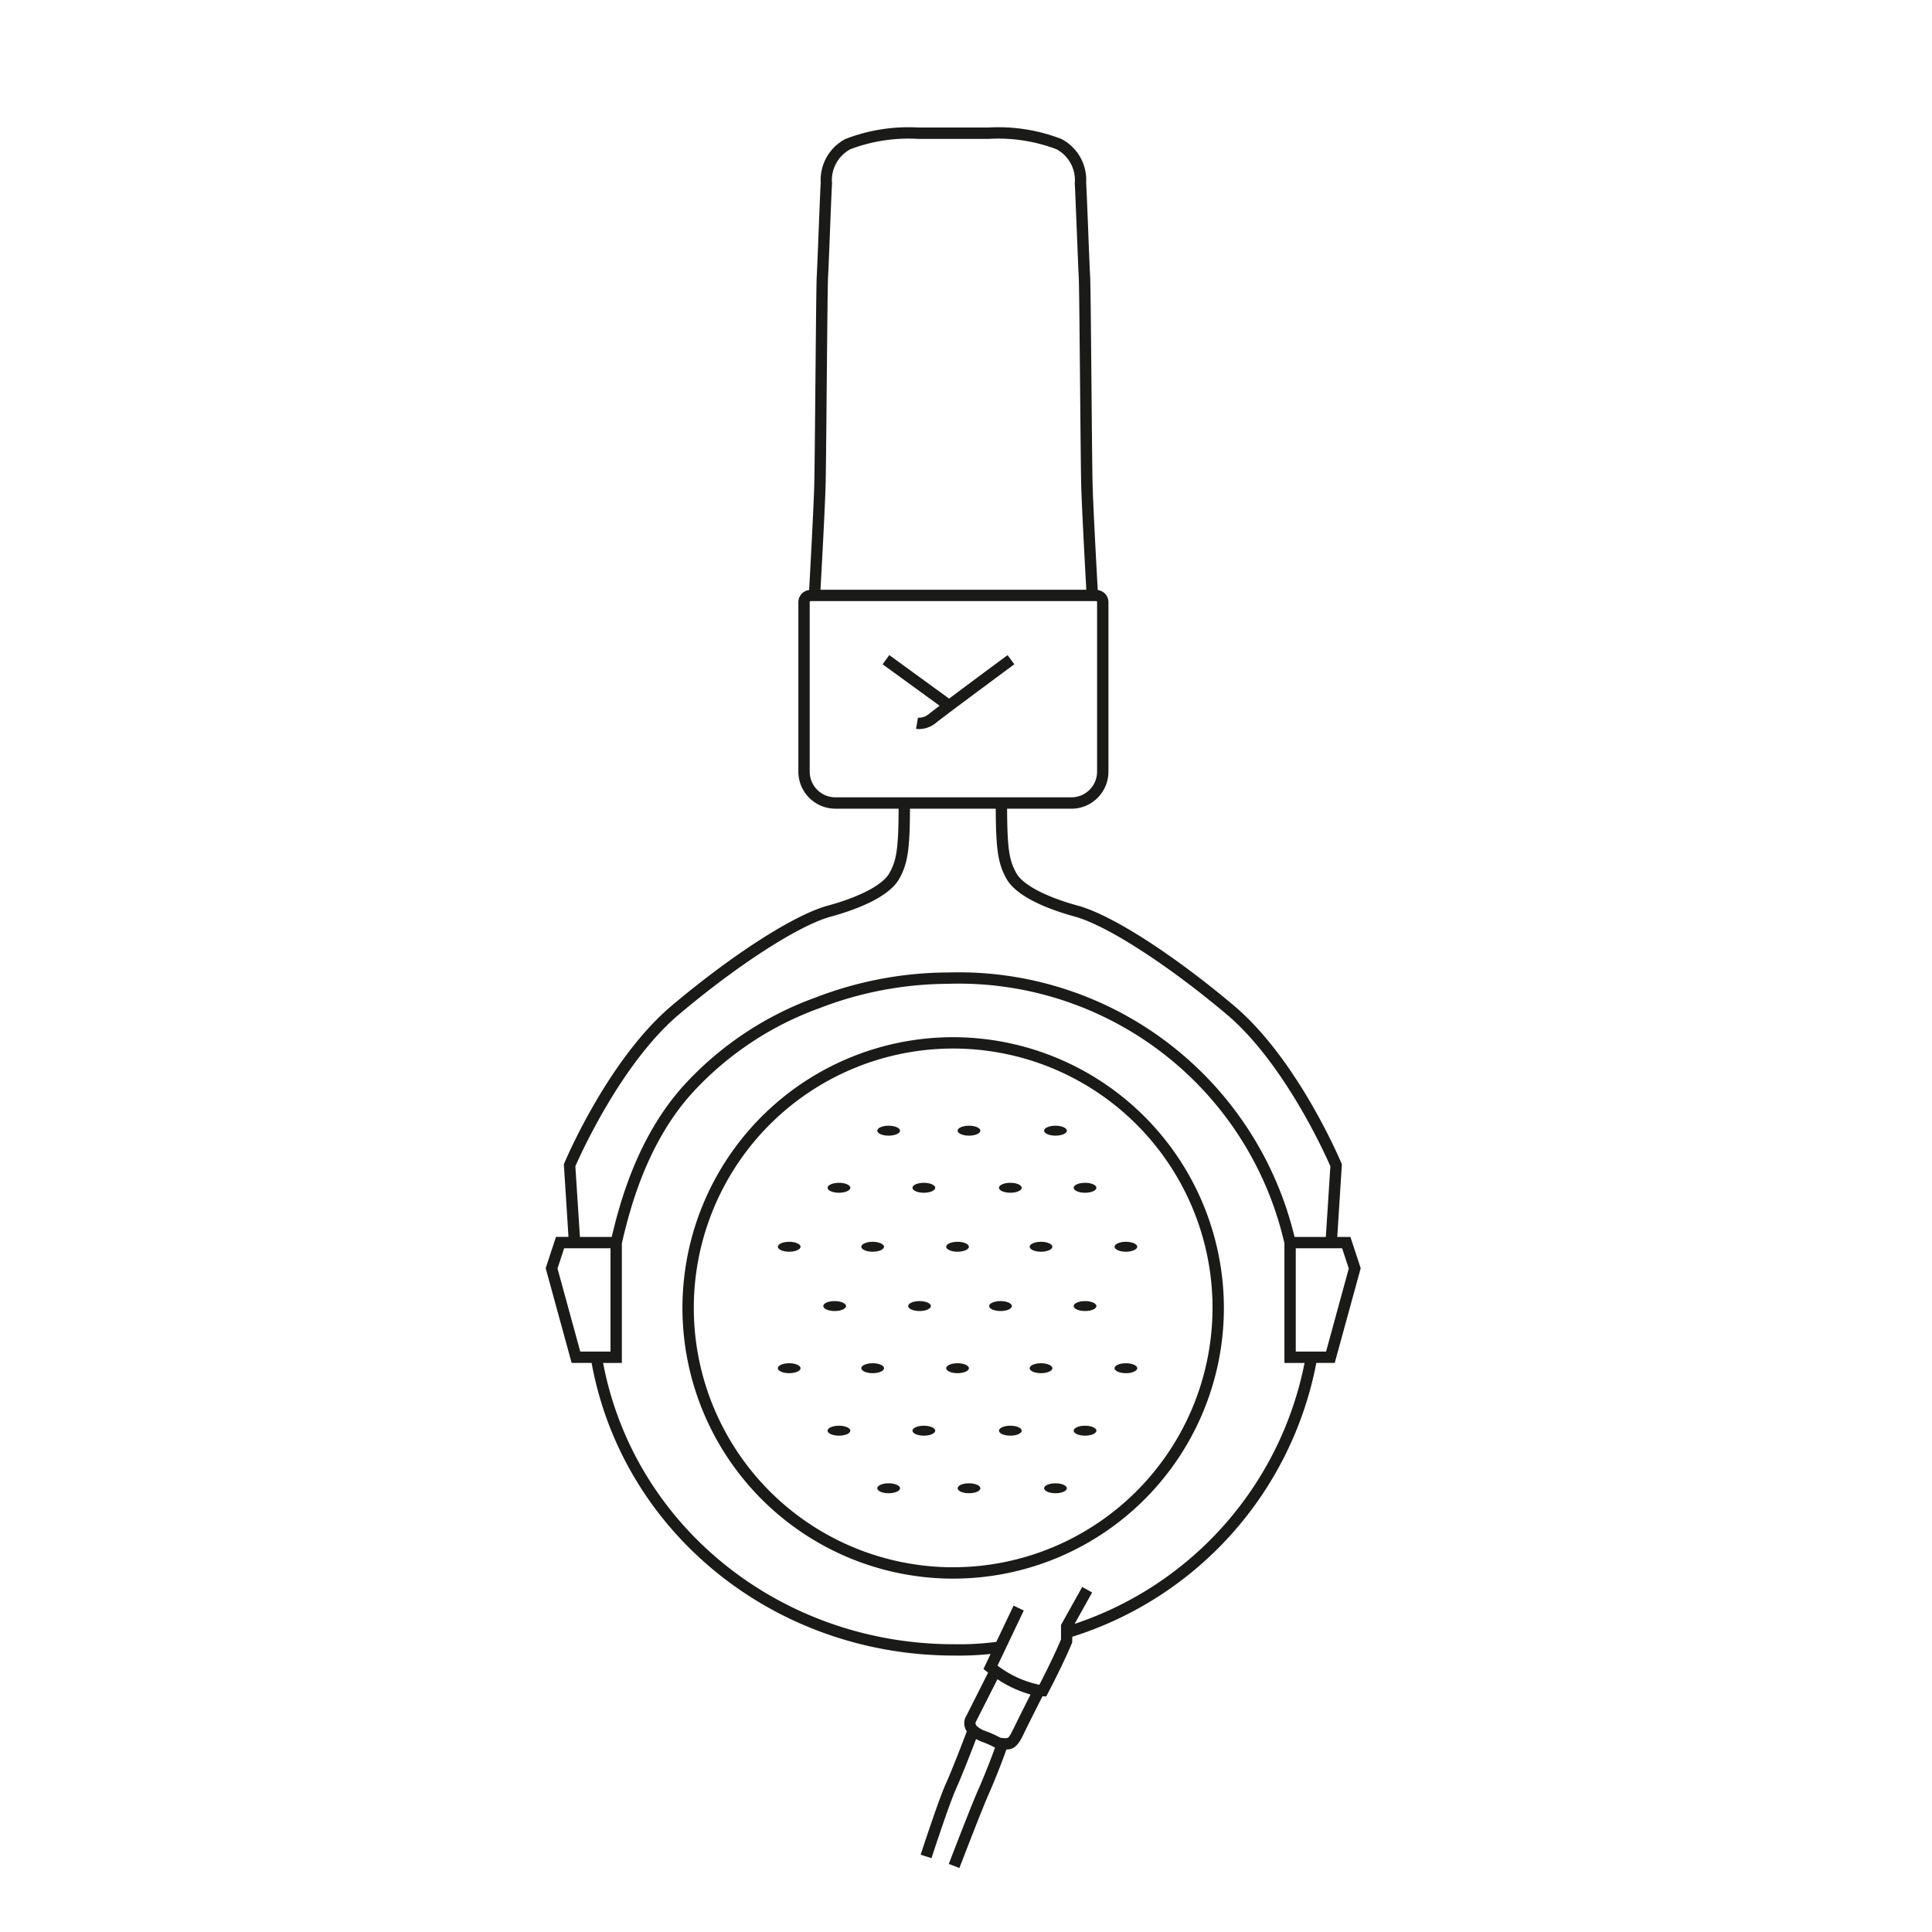 <svg viewBox="0 0 170.079 170.079" xmlns="http://www.w3.org/2000/svg"><g fill="#1a1a18"><path d="m83.91 91.307a23.832 23.832 0 1 0 23.832 23.831 23.859 23.859 0 0 0 -23.832-23.831zm0 46.663a22.832 22.832 0 1 1 22.832-22.832 22.857 22.857 0 0 1 -22.832 22.832z"/><path d="m119.786 111.645-.906-2.754h-1.158l.407-6.393-.045-.108c-.157-.373-3.9-9.18-9.463-13.866-5.388-4.54-10.782-8-13.744-8.8-2.826-.771-4.849-1.843-5.412-2.867-.6-1.09-.792-2.012-.808-5.663h5.661a3.265 3.265 0 0 0 3.261-3.261v-14.933a1.075 1.075 0 0 0 -.941-1.057c-.067-1.2-.4-7.2-.453-9.273-.03-1.088-.066-5.033-.1-8.848-.043-4.587-.083-8.919-.117-9.477-.03-.5-.1-2.192-.165-3.911-.072-1.824-.145-3.677-.177-4.173l-.01-.159a4.076 4.076 0 0 0 -2.166-3.862 15.33 15.33 0 0 0 -6.407-1.015h-6.221a15.325 15.325 0 0 0 -6.406 1.015 4.077 4.077 0 0 0 -2.165 3.86l-.01.161c-.032.5-.105 2.349-.177 4.173-.068 1.719-.135 3.413-.165 3.911-.034.558-.074 4.89-.117 9.477-.036 3.815-.072 7.76-.1 8.848-.055 2.075-.386 8.074-.452 9.272a1.075 1.075 0 0 0 -.948 1.058v14.93a3.265 3.265 0 0 0 3.261 3.261h5.565c-.015 3.651-.207 4.573-.807 5.663-.563 1.024-2.587 2.1-5.413 2.867-2.96.807-8.355 4.263-13.743 8.8-5.561 4.686-9.306 13.493-9.463 13.866l-.045.108.407 6.393h-1.1l-.906 2.754 2.285 8.34h1.757c2.742 14.949 16.092 25.761 31.9 25.761a27.2 27.2 0 0 0 3.226-.14l-.629 1.322.309.248.1.074-1.9 3.772a1.253 1.253 0 0 0 .027 1.4c-.317.831-1.31 3.416-1.845 4.6-.657 1.455-2.155 6.058-2.219 6.253l.951.309c.016-.047 1.545-4.746 2.179-6.149.5-1.1 1.345-3.288 1.748-4.34a3.9 3.9 0 0 0 .453.217 8.678 8.678 0 0 1 1.184.523c.011.007.02.01.031.016-.4 1.118-1.044 2.733-1.531 3.826-.558 1.254-2.459 6.2-2.54 6.413l.934.358c.02-.051 1.972-5.134 2.52-6.365.52-1.168 1.216-2.923 1.618-4.067.633-.007 1-.282 1.5-1.327.446-.929 1.336-2.686 1.676-3.355h.019l.313.009.145-.278c1.487-2.849 2.109-4.4 2.135-4.46l.014-.514a31.49 31.49 0 0 0 21.482-24.109h1.62zm-47.106-68.945c.03-1.1.065-4.87.1-8.866.041-4.372.083-8.893.115-9.426.03-.5.1-2.2.166-3.931.071-1.814.144-3.656.176-4.149l.01-.166a3.094 3.094 0 0 1 1.608-3.023 14.46 14.46 0 0 1 5.965-.912h6.221a14.465 14.465 0 0 1 5.966.912 3.093 3.093 0 0 1 1.607 3.024l.01.165c.032.493.1 2.335.176 4.149.068 1.728.136 3.431.166 3.931.032.533.074 5.054.115 9.426.037 4 .072 7.769.1 8.866.054 2.038.372 7.822.45 9.216h-23.401c.078-1.396.396-7.18.45-9.216zm-1.4 25.232v-14.932a.088.088 0 0 1 .086-.087h25.126a.088.088 0 0 1 .087.087v14.93a2.263 2.263 0 0 1 -2.261 2.261h-20.775a2.263 2.263 0 0 1 -2.261-2.261zm-20.63 34.739c.445-1.021 4.084-9.122 9.139-13.382 5.2-4.386 10.574-7.843 13.362-8.6 1.838-.5 5.066-1.6 6.026-3.351.725-1.318.916-2.519.931-6.144h7.549c.016 3.625.206 4.826.932 6.144.96 1.747 4.187 2.849 6.025 3.351 2.789.76 8.159 4.217 13.362 8.6 5.056 4.26 8.7 12.361 9.14 13.382l-.4 6.22h-2.754a30.4 30.4 0 0 0 -30.434-23.282h-.128a32.722 32.722 0 0 0 -11.618 2.21 29.092 29.092 0 0 0 -11.63 7.781c-4.112 4.575-5.63 10.469-6.3 13.293h-2.8zm-1.571 9 .585-1.78h4.081v9.094h-2.662zm40.1 40.586c-.379.788-.428.785-.806.752l-.1-.008a.721.721 0 0 1 -.232-.037 9.369 9.369 0 0 0 -1.311-.584 2.174 2.174 0 0 1 -.709-.406c-.183-.18-.166-.313-.091-.44l1.876-3.707a10.262 10.262 0 0 0 2.915 1.346c-.405.801-1.143 2.264-1.537 3.084zm5.424-9.305 1.54-2.762-.873-.487-1.867 3.347v1.274c-.145.348-.739 1.735-1.905 3.99a9.146 9.146 0 0 1 -3.6-1.625l-.083-.059 2.312-4.852-.9-.43-1.518 3.189a24.894 24.894 0 0 1 -3.735.209c-15.258 0-28.151-10.382-30.88-24.761h1.649v-10.536c.614-2.6 2.046-8.616 6.151-13.183a28.164 28.164 0 0 1 11.248-7.515 31.7 31.7 0 0 1 11.258-2.142 29.416 29.416 0 0 1 29.671 22.844v10.532h1.773a30.455 30.455 0 0 1 -20.236 22.967zm19.467-23.967v-9.094h4.081l.586 1.78-2 7.314z"/><path d="m83.553 61.5-5.266-3.83-.588.809 5.018 3.649c-.459.347-.8.609-.937.719a1.331 1.331 0 0 1 -.97.329l-.081.494-.09.492a1.612 1.612 0 0 0 .268.02 2.375 2.375 0 0 0 1.506-.561c.667-.546 6.82-5.1 6.882-5.145l-.595-.8c-.178.124-3.138 2.316-5.147 3.824z"/><ellipse cx="80.949" cy="114.976" rx="1.001" ry=".438"/><ellipse cx="88.078" cy="114.976" rx="1.001" ry=".438"/><ellipse cx="73.476" cy="114.976" rx="1.001" ry=".438"/><ellipse cx="95.519" cy="114.976" rx="1.001" ry=".438"/><ellipse cx="95.519" cy="125.947" rx="1.001" ry=".438"/><ellipse cx="85.303" cy="131.016" rx="1.001" ry=".438"/><ellipse cx="92.916" cy="131.016" rx="1.001" ry=".438"/><ellipse cx="73.855" cy="125.947" rx="1.001" ry=".438"/><ellipse cx="81.328" cy="125.947" rx="1.001" ry=".438"/><ellipse cx="88.942" cy="125.947" rx="1.001" ry=".438"/><ellipse cx="95.519" cy="104.563" rx="1.001" ry=".438"/><ellipse cx="73.855" cy="104.563" rx="1.001" ry=".438"/><ellipse cx="81.328" cy="104.563" rx="1.001" ry=".438"/><ellipse cx="88.942" cy="104.563" rx="1.001" ry=".438"/><ellipse cx="78.229" cy="131.016" rx="1.001" ry=".438"/><ellipse cx="85.303" cy="99.537" rx="1.001" ry=".438"/><ellipse cx="92.916" cy="99.537" rx="1.001" ry=".438"/><ellipse cx="78.229" cy="99.537" rx="1.001" ry=".438"/><path d="m69.474 109.317c-.553 0-1 .2-1 .438s.448.438 1 .438 1-.2 1-.438-.448-.438-1-.438z"/><path d="m76.822 110.193c.552 0 1-.2 1-.438s-.448-.438-1-.438-1 .2-1 .438.447.438 1 .438z"/><path d="m84.294 110.193c.553 0 1-.2 1-.438s-.448-.438-1-.438-1 .2-1 .438.448.438 1 .438z"/><path d="m91.642 110.193c.553 0 1-.2 1-.438s-.448-.438-1-.438-1 .2-1 .438.448.438 1 .438z"/><path d="m99.115 109.317c-.552 0-1 .2-1 .438s.448.438 1 .438 1-.2 1-.438-.447-.438-1-.438z"/><ellipse cx="69.474" cy="120.447" rx="1.001" ry=".438"/><ellipse cx="76.822" cy="120.447" rx="1.001" ry=".438"/><ellipse cx="84.294" cy="120.447" rx="1.001" ry=".438"/><ellipse cx="91.642" cy="120.447" rx="1.001" ry=".438"/><ellipse cx="99.115" cy="120.447" rx="1.001" ry=".438"/></g></svg>
